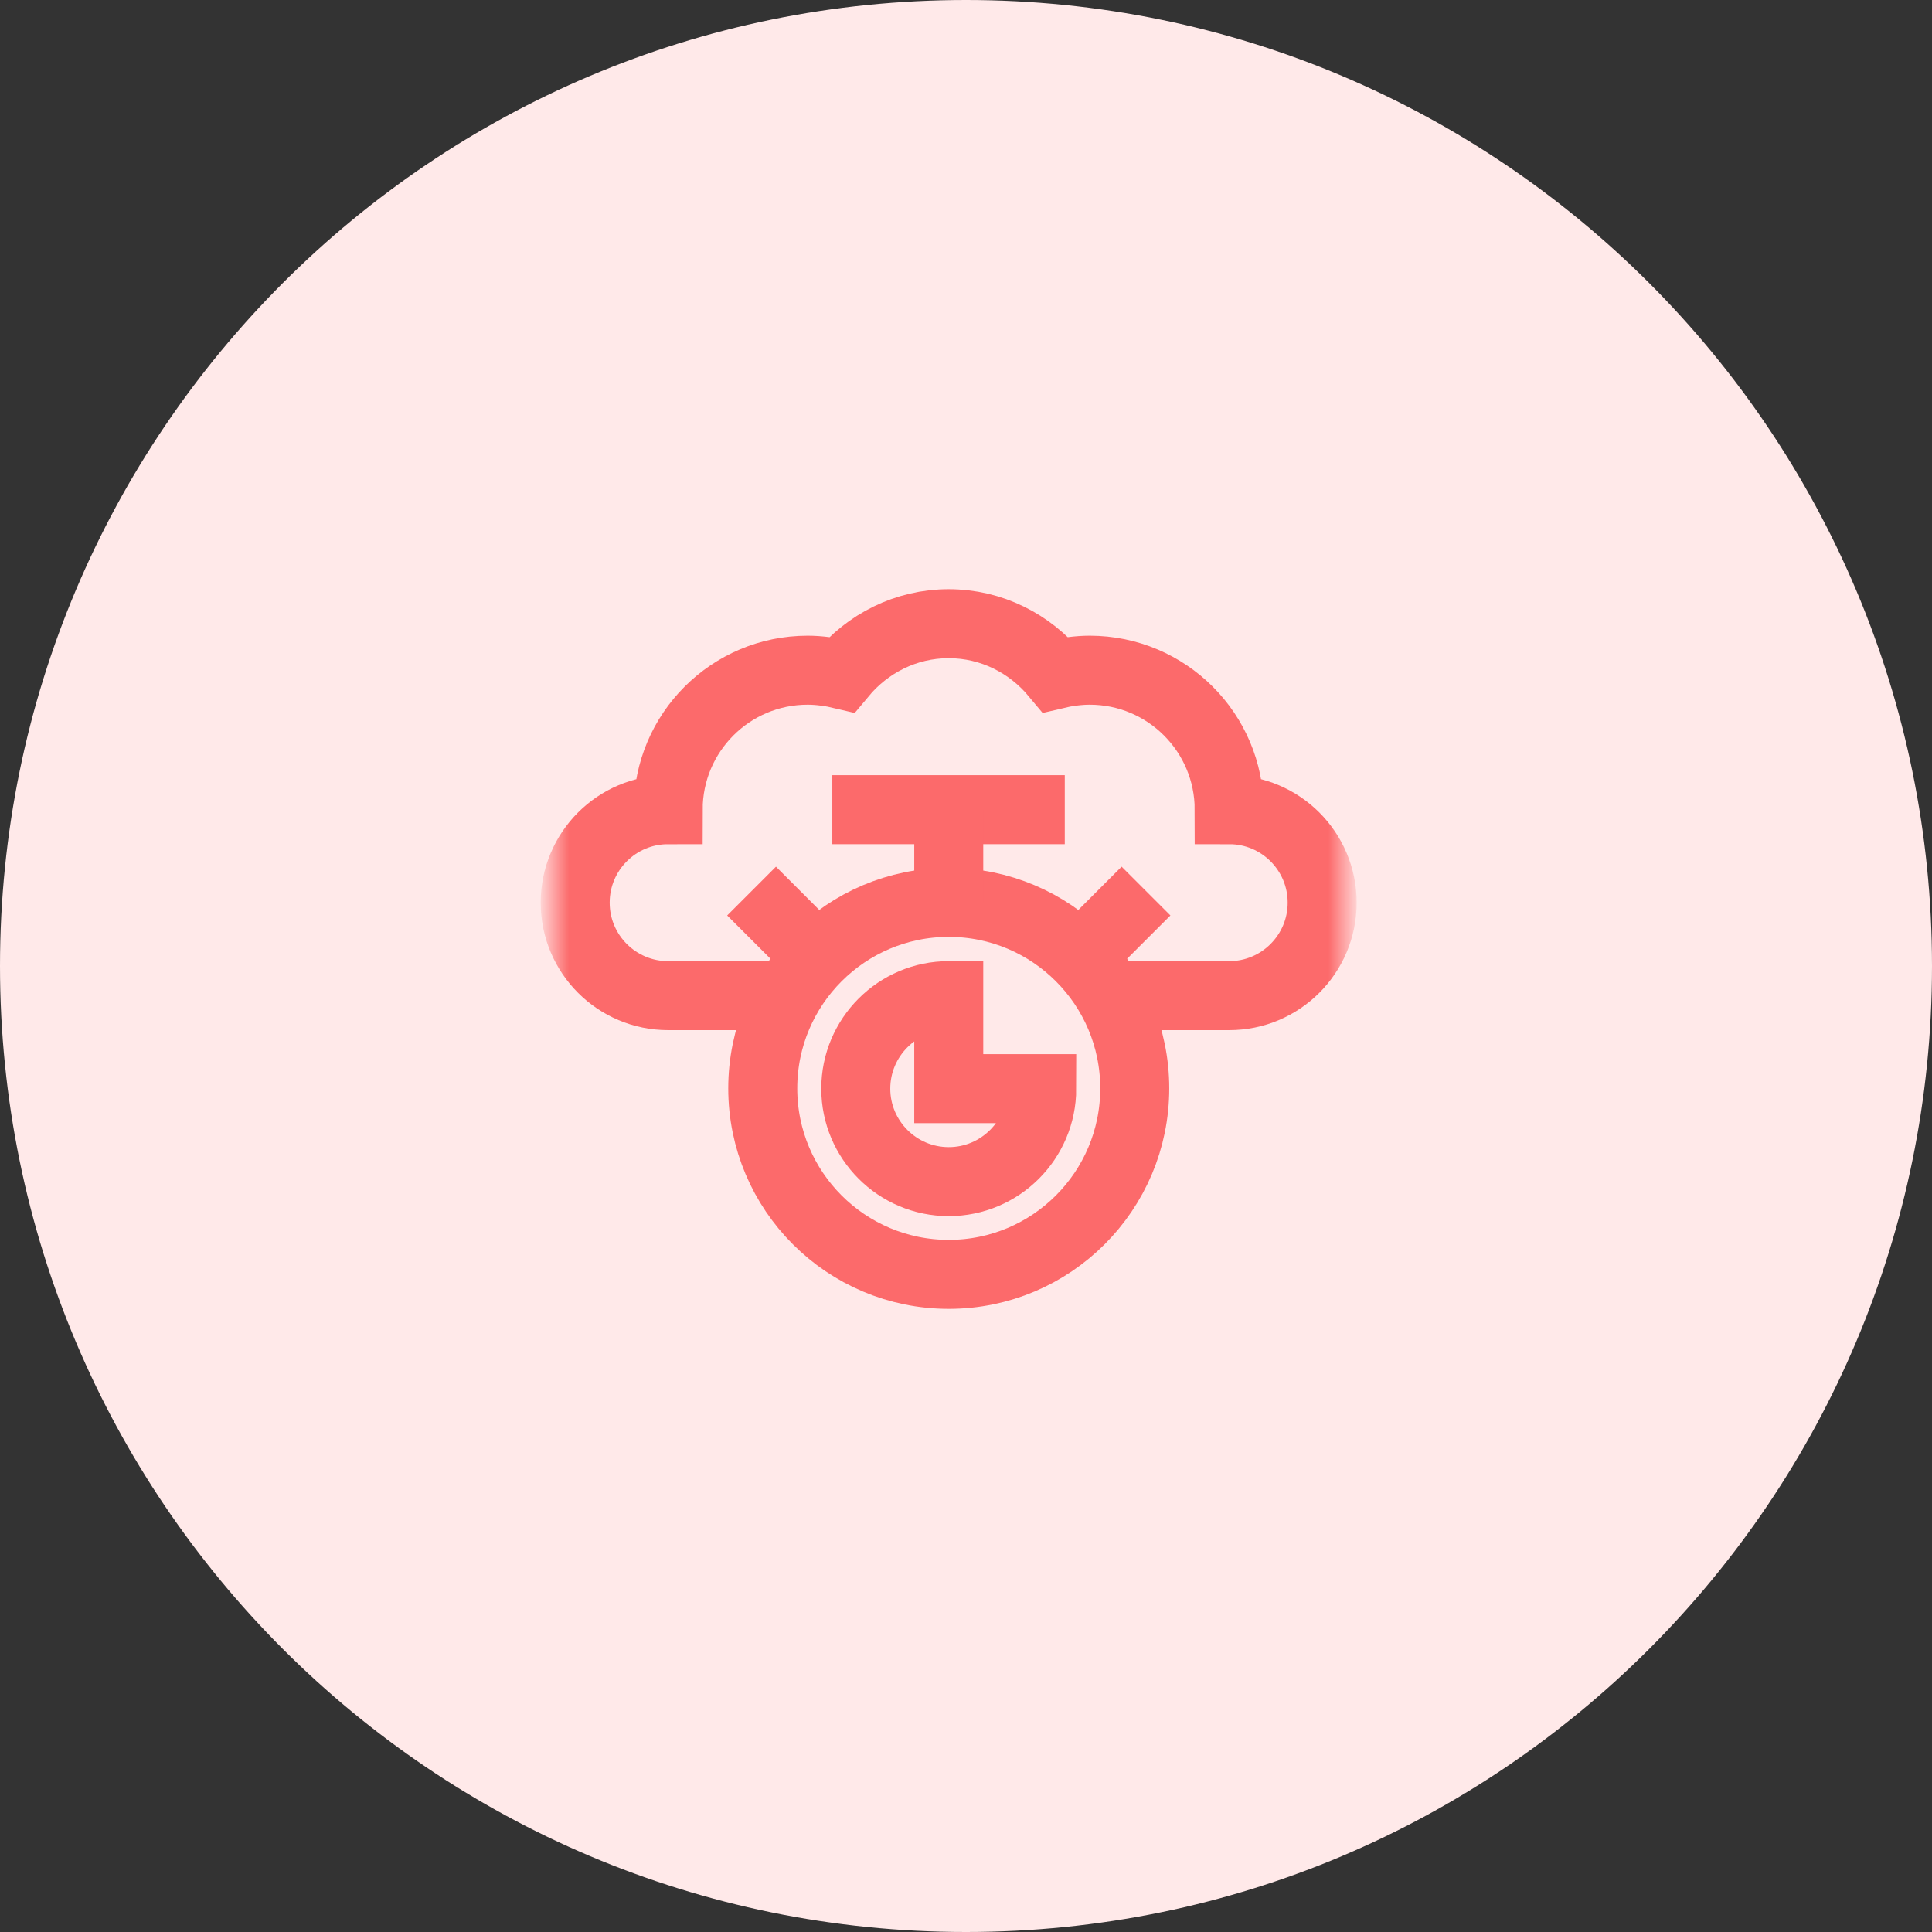 <svg width="56" height="56" viewBox="0 0 56 56" fill="none" xmlns="http://www.w3.org/2000/svg">
<rect x="0" y="0" width="56" height="56" fill="#333333" stroke="none"/>
<path d="M28 56C43.464 56 56 43.464 56 28C56 12.536 43.464 0 28 0C12.536 0 0 12.536 0 28C0 43.464 12.536 56 28 56Z" fill="#FFE9E9"/>
<mask id="mask0_1548_183" style="mask-type:luminance" maskUnits="userSpaceOnUse" x="16" y="16" width="23" height="23">
<path d="M38 38V17H17V38H38Z" fill="white" stroke="white" stroke-width="2"/>
</mask>
<g mask="url(#mask0_1548_183)">
<path d="M32.167 28.859H35.629C37.117 28.859 38.324 27.653 38.324 26.164C38.324 24.675 37.117 23.469 35.629 23.469C35.629 21.236 33.819 19.426 31.586 19.426C31.258 19.426 30.899 19.476 30.593 19.549C29.852 18.658 28.748 18.078 27.498 18.078C26.248 18.078 25.144 18.658 24.403 19.549C24.097 19.476 23.738 19.426 23.41 19.426C21.177 19.426 19.367 21.236 19.367 23.469C17.879 23.469 16.672 24.675 16.672 26.164C16.672 27.653 17.879 28.859 19.367 28.859H22.829" stroke="#FC6A6B" stroke-width="2" stroke-miterlimit="10"/>
<path d="M32.891 31.547C32.891 34.524 30.477 36.938 27.5 36.938C24.523 36.938 22.109 34.524 22.109 31.547C22.109 28.57 24.523 26.156 27.5 26.156C30.477 26.156 32.891 28.57 32.891 31.547Z" stroke="#FC6A6B" stroke-width="2" stroke-miterlimit="10"/>
<path d="M24.125 23.469H30.863" stroke="#FC6A6B" stroke-width="2" stroke-miterlimit="10"/>
<path d="M23.691 27.734L21.785 25.828" stroke="#FC6A6B" stroke-width="2" stroke-miterlimit="10"/>
<path d="M31.312 27.734L33.218 25.828" stroke="#FC6A6B" stroke-width="2" stroke-miterlimit="10"/>
<path d="M27.5 26.156V23.461" stroke="#FC6A6B" stroke-width="2" stroke-miterlimit="10"/>
<path d="M27.5 28.859V31.555H30.195C30.195 33.041 28.986 34.25 27.5 34.25C26.014 34.25 24.805 33.041 24.805 31.555C24.805 30.068 26.014 28.859 27.5 28.859Z" stroke="#FC6A6B" stroke-width="2" stroke-miterlimit="10"/>
</g>
</svg>
